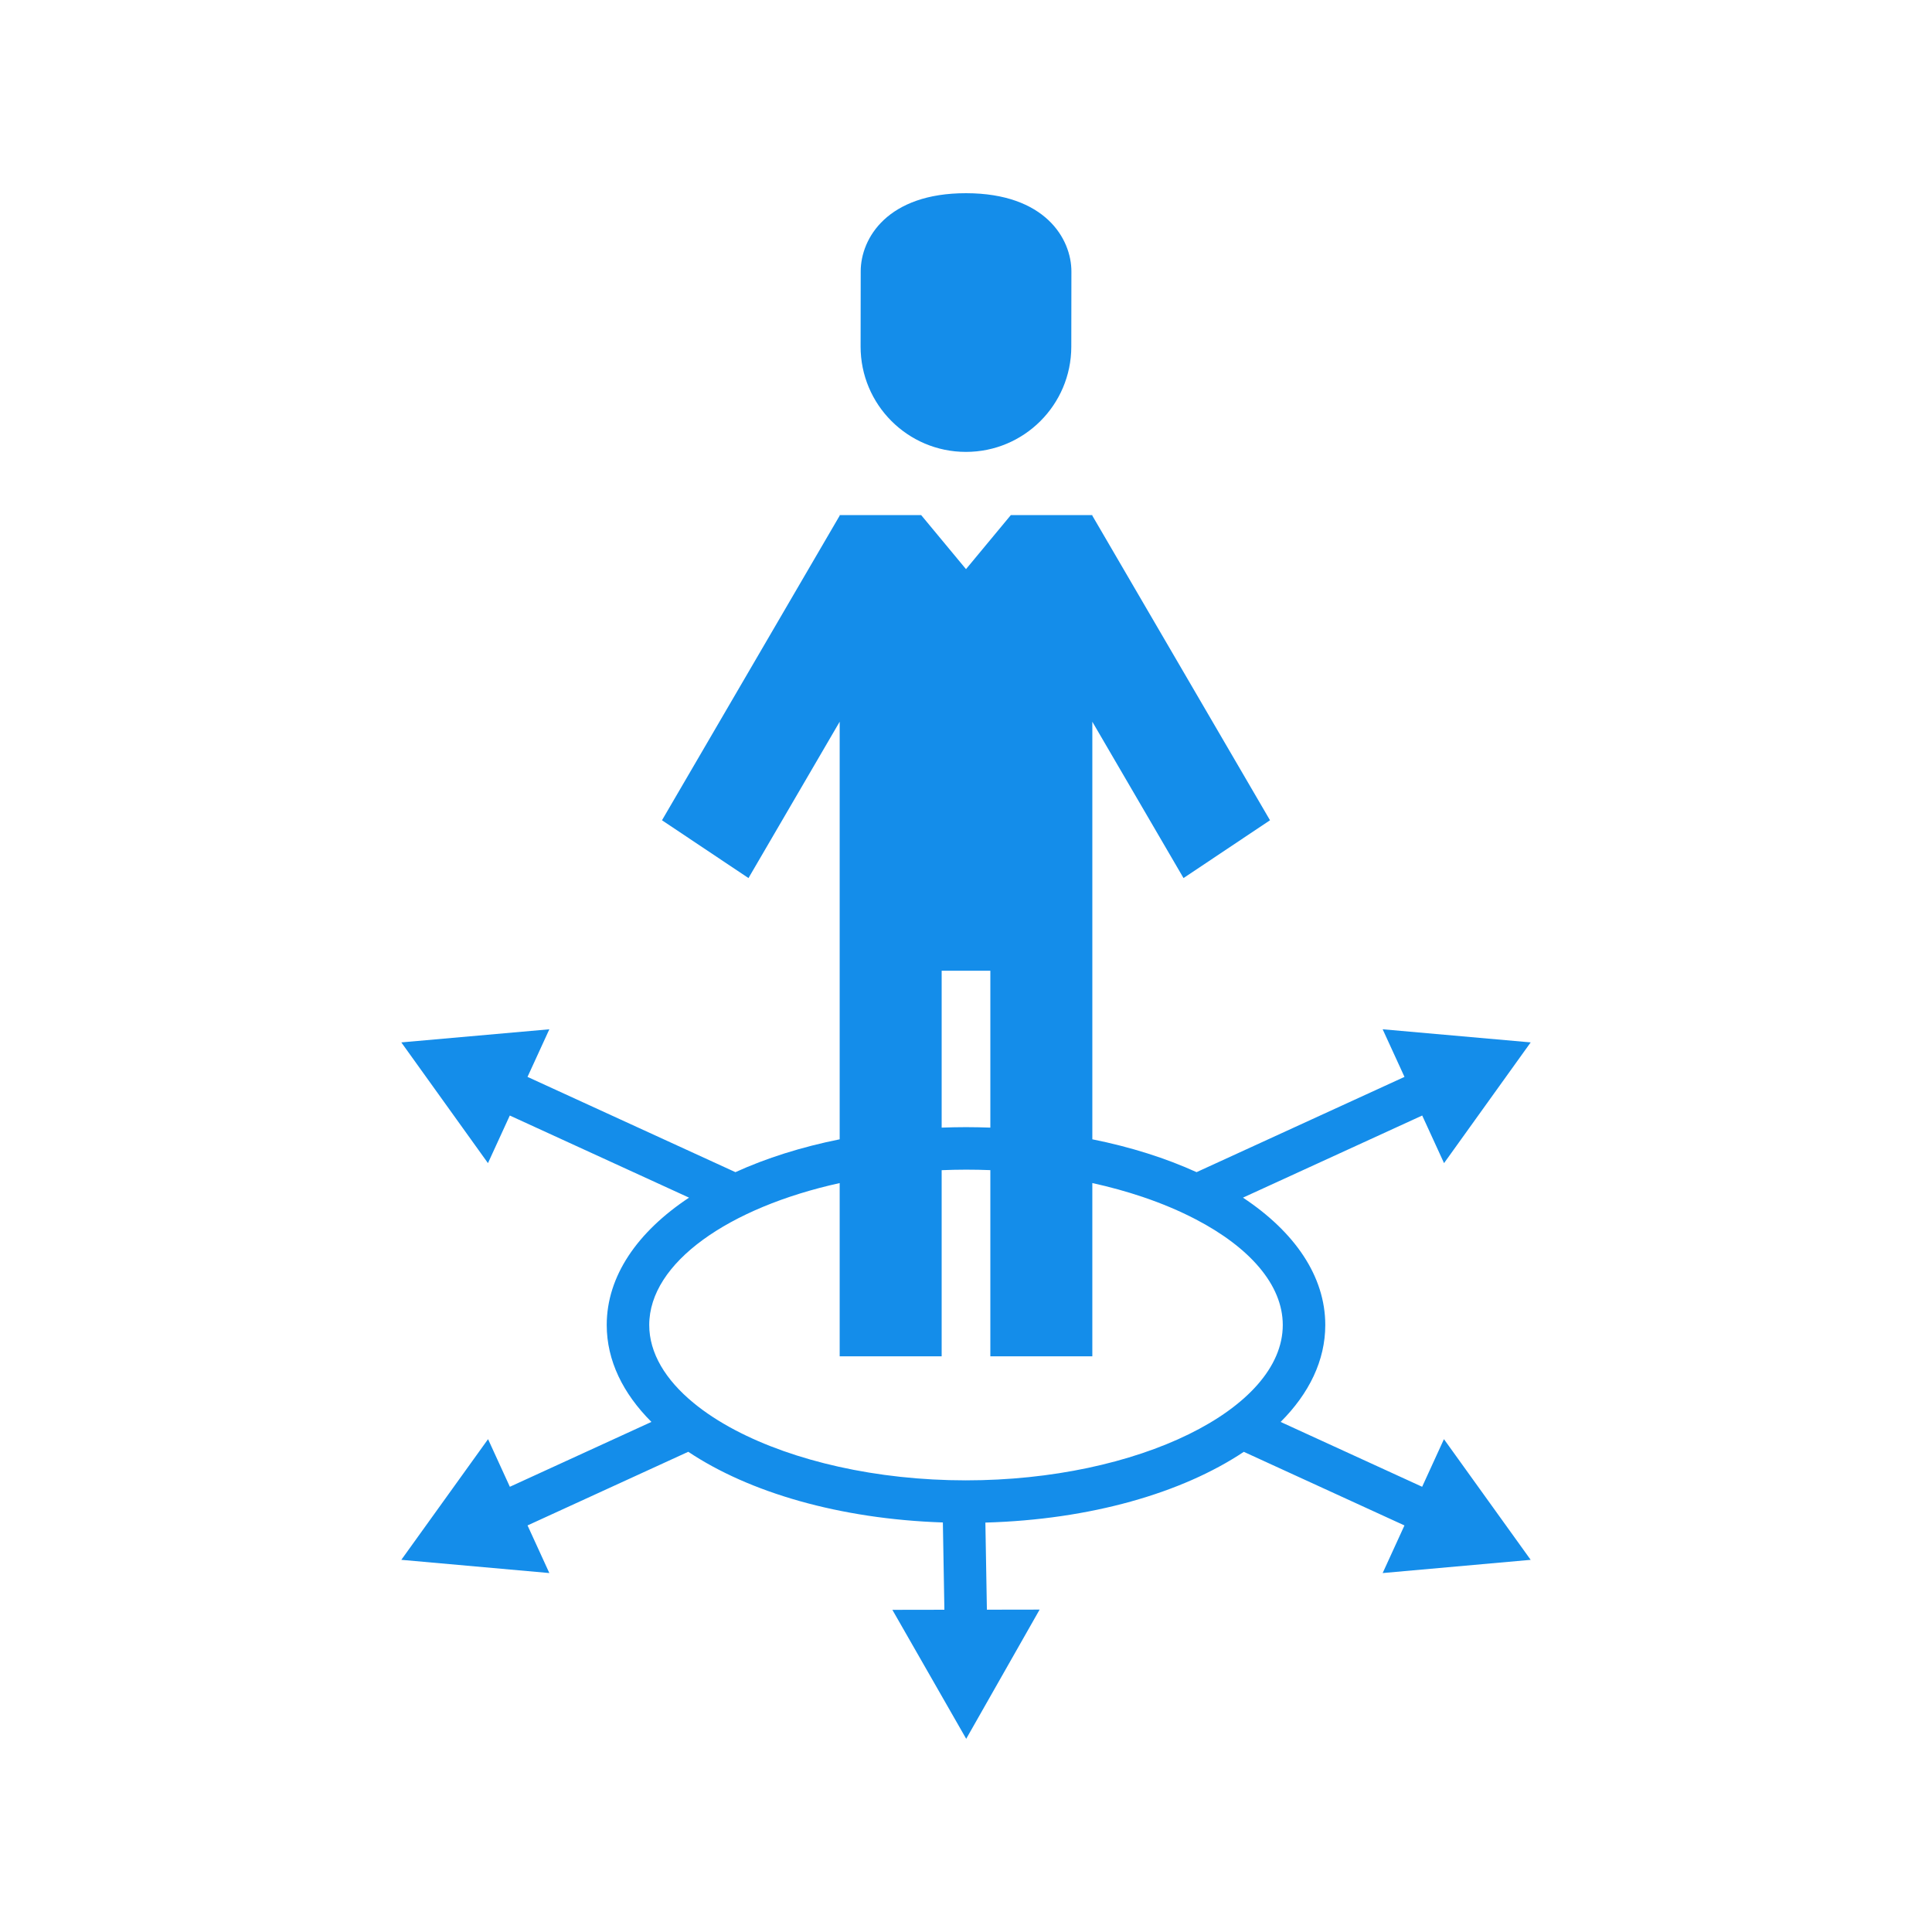<?xml version="1.0" encoding="UTF-8"?><svg id="DKB_Icon_Ausbildung_RGB" xmlns="http://www.w3.org/2000/svg" viewBox="0 0 500 500"><g id="DKB_Icon_Ausbildung_RGB-2"><path d="M368.506,383.78l-.456,.996-36.623-16.779c7.377-7.374,11.553-15.912,11.553-25.087,0-12.663-7.947-24.115-21.301-32.962l46.386-21.252,.463,1.009,5.188,11.312,22.424-31.248-38.311-3.393,5.194,11.326,.457,.996-53.809,24.653c-7.944-3.617-17.04-6.505-26.978-8.501v-108.068l23.601,40.461,22.383-14.96-45.984-78.835v-.135h-21.096l-11.597,13.979-11.597-13.979h-21.096v.135l-45.984,78.835,22.384,14.96,23.601-40.461v108.068c-9.938,1.997-19.034,4.885-26.978,8.502l-53.809-24.653,.457-.996,5.194-11.326-38.311,3.393,22.424,31.248,5.188-11.312,.463-1.009,46.386,21.252c-13.353,8.847-21.301,20.299-21.301,32.962,0,9.175,4.19,17.707,11.567,25.08l-36.637,16.786-.456-.996-5.186-11.33-22.448,31.231,38.308,3.422-5.179-11.316-.462-1.01,41.594-19.057c15.758,10.518,39.117,17.395,65.891,18.291l.393,22.589-1.001,.002-12.46,.02,19.108,33.379,19.002-33.439-12.445,.02-1.203,.002-.392-22.544c27.181-.76,50.934-7.663,66.882-18.31l41.575,19.048-.462,1.01-5.179,11.316,38.308-3.422-22.448-31.231-5.186,11.33Zm-124.805-132.548h12.599v40.595c-2.082-.073-4.178-.123-6.3-.123-2.121,0-4.217,.05-6.299,.123v-40.595Zm6.299,131.883c-23.253,0-44.606-5.048-59.692-12.977-4.129-2.17-7.782-4.556-10.88-7.115-7.215-5.958-11.408-12.845-11.408-20.113,0-16.131,20.578-30.401,49.287-36.731v44.834h26.393v-48.171c2.084-.082,4.18-.137,6.299-.137,2.117,0,4.218,.042,6.3,.124v48.183h26.393v-44.842c4.552,1.004,8.901,2.207,12.995,3.586,4.998,1.684,9.606,3.634,13.756,5.797,13.888,7.238,22.537,16.905,22.537,27.356,0,21.793-37.542,40.205-81.98,40.205Zm-27.278-293.467l.028-19.391h.008c0-.014-.008-.028-.008-.042,.012-8.522,6.887-20.243,27.294-20.214,20.406,.03,27.248,11.77,27.235,20.292,0,.014-.008,.028-.008,.042h.007l-.028,19.391c-.021,15.058-12.246,27.247-27.304,27.225-15.058-.022-27.247-12.246-27.225-27.304Z" fill="#148dea"/></g></svg>
